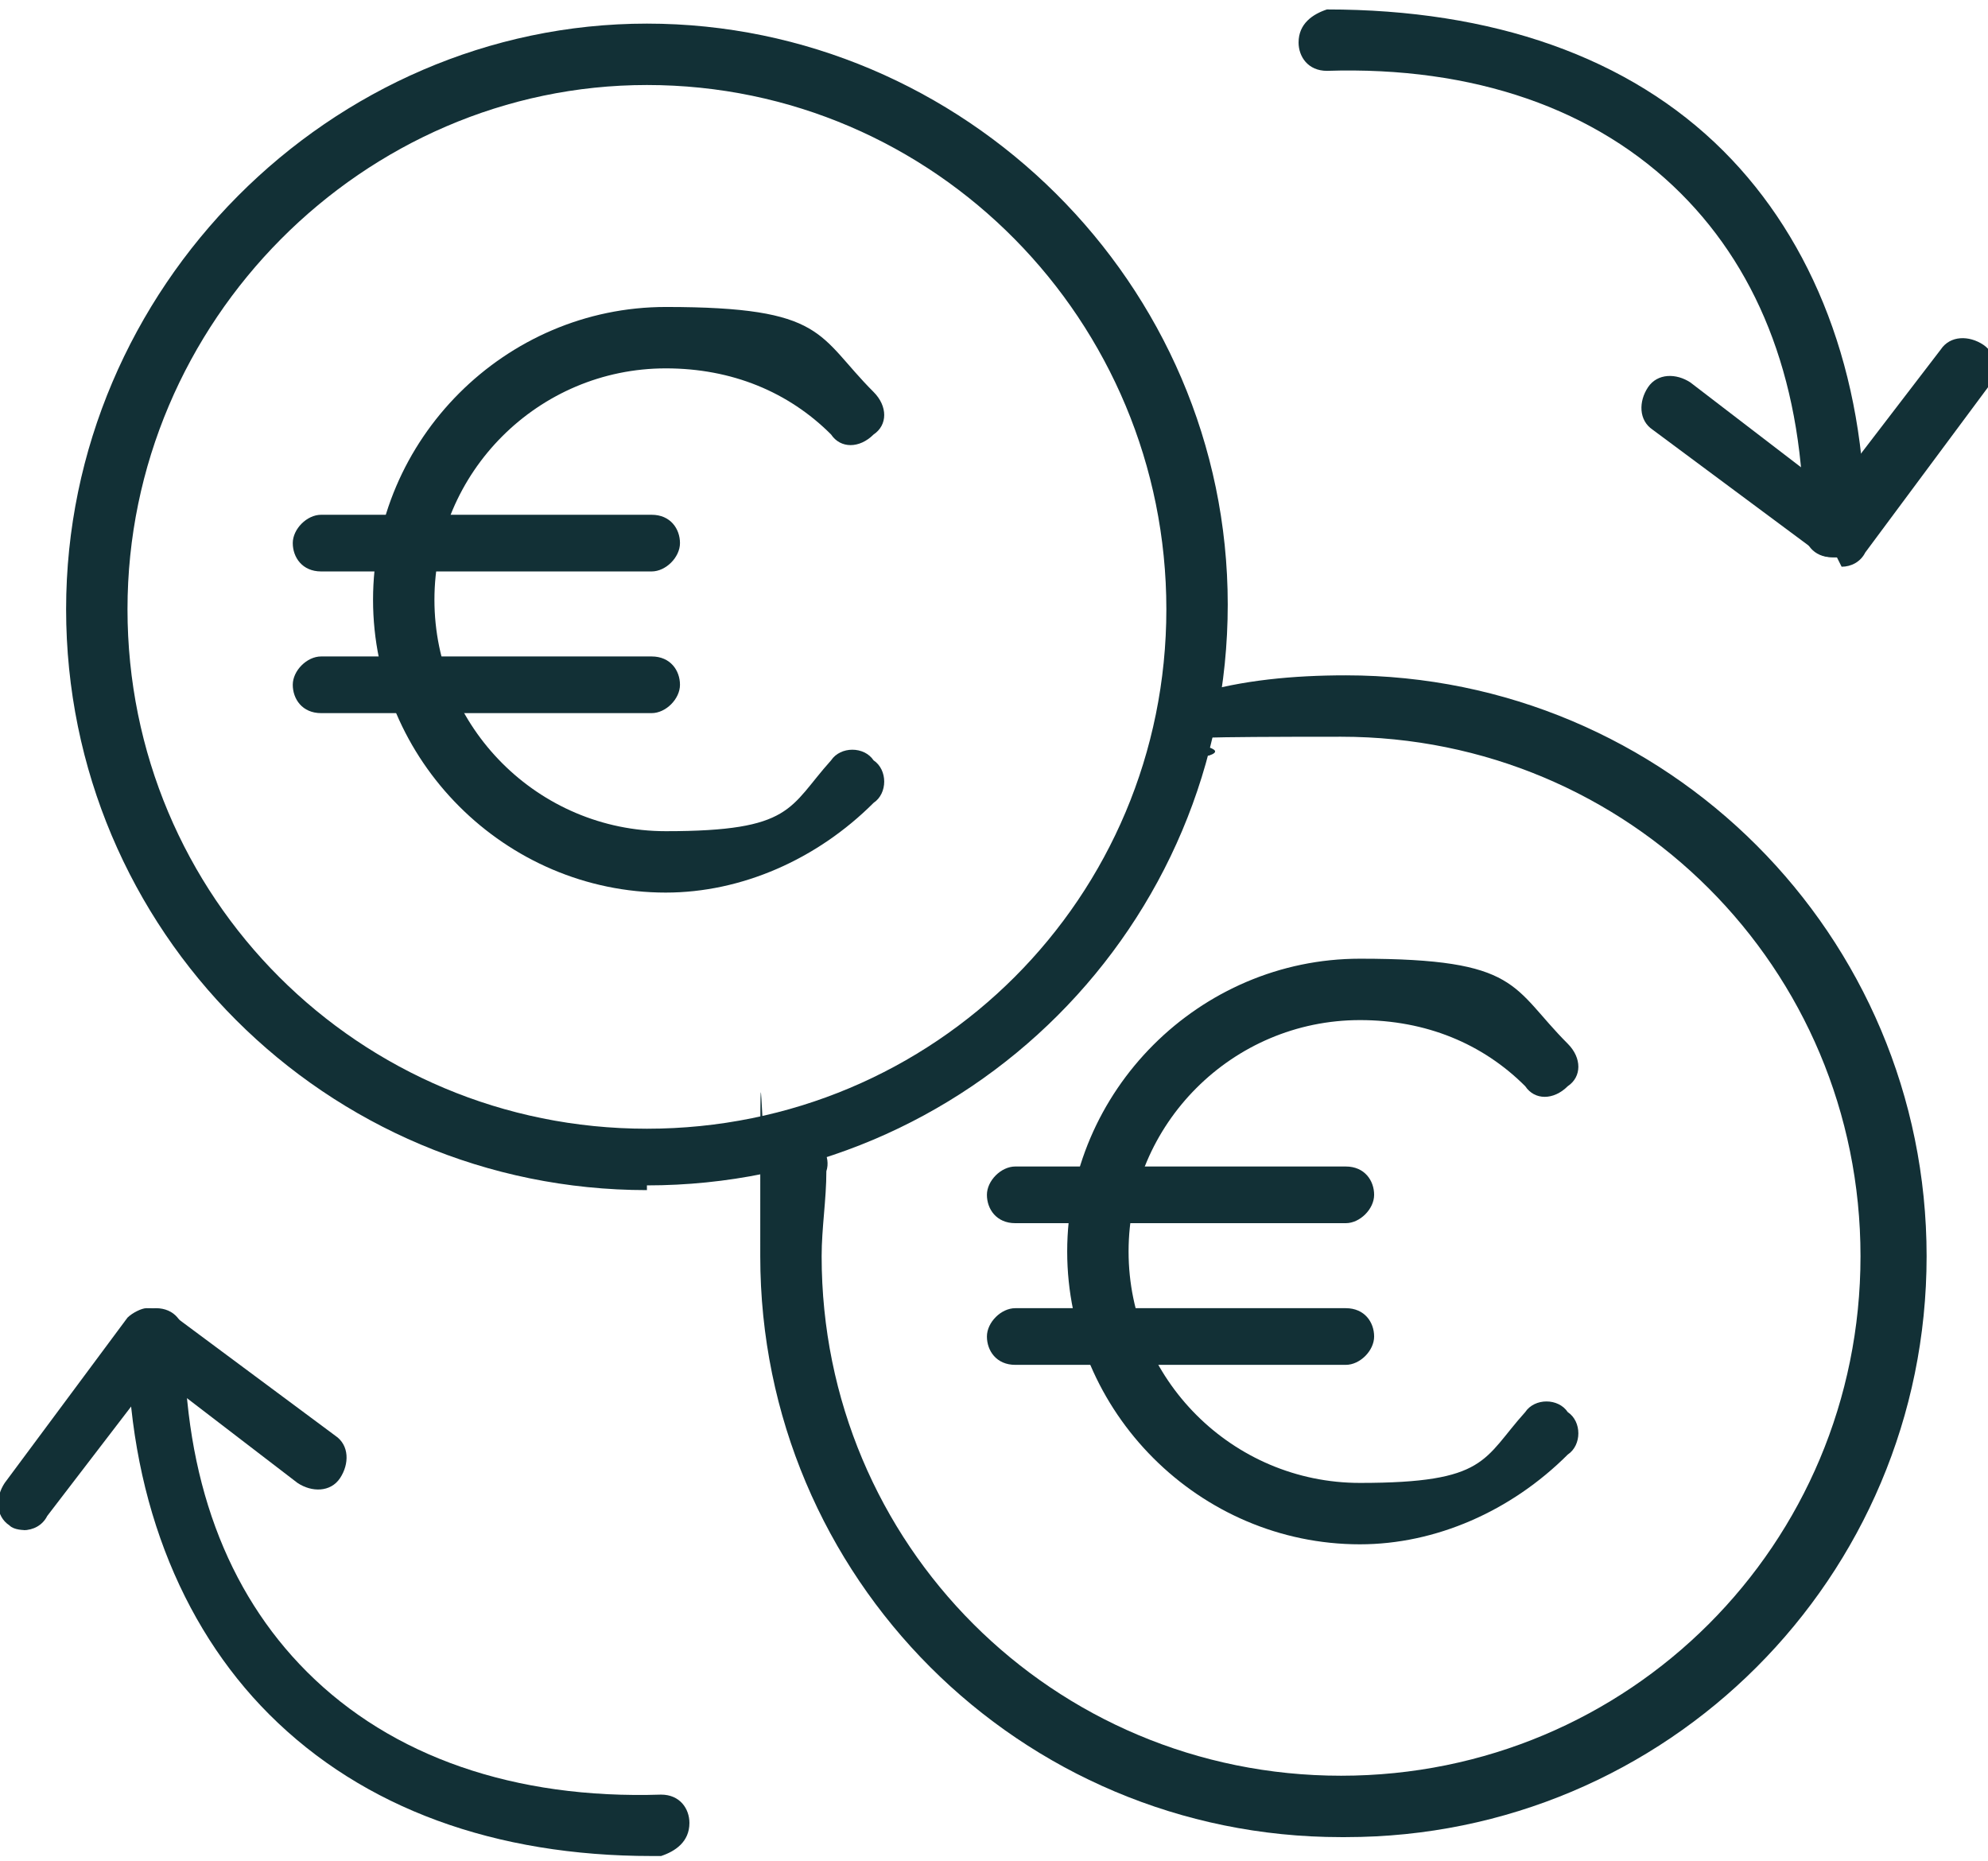 <?xml version="1.0" encoding="UTF-8"?> <svg xmlns="http://www.w3.org/2000/svg" id="_Ñëîé_1" data-name="Ñëîé_1" version="1.1" viewBox="0 0 42.1 39.4"><defs><style> .st0 { fill: #123036; } </style></defs><g><path class="st0" d="M13.7,25.2c-6.8,0-12.3-5.5-12.3-12.3S7,.5,13.7.5s12.3,5.5,12.3,12.3-5.5,12.3-12.3,12.3ZM13.7,1.8C7.7,1.8,2.7,6.8,2.7,12.9s4.9,11,11,11,11-4.9,11-11S19.8,1.8,13.7,1.8Z"></path><g><path class="st0" d="M28.4,38.9c-6.8,0-12.3-5.5-12.3-12.3s0-1.4.2-2c0-.4.4-.6.7-.5.4,0,.6.4.5.7,0,.6-.1,1.2-.1,1.8,0,6.1,4.9,11,11,11s11-4.9,11-11-4.9-11-11-11-1.9.1-2.8.4c-.3,0-.7-.1-.8-.5,0-.3.1-.7.5-.8,1-.3,2.1-.4,3.2-.4,6.8,0,12.3,5.5,12.3,12.3s-5.5,12.3-12.3,12.3Z"></path><g><path class="st0" d="M28.8,32.7c-3.4,0-6.2-2.8-6.2-6.2s2.8-6.2,6.2-6.2,3.2.6,4.4,1.8c.3.3.3.7,0,.9-.3.3-.7.3-.9,0-.9-.9-2.1-1.4-3.5-1.4-2.7,0-4.9,2.2-4.9,4.9s2.2,4.9,4.9,4.9,2.6-.5,3.5-1.5c.2-.3.7-.3.9,0,.3.2.3.7,0,.9-1.2,1.2-2.8,1.9-4.4,1.9Z"></path><g><path class="st0" d="M28.5,25.9h-7c-.4,0-.6-.3-.6-.6s.3-.6.6-.6h7c.4,0,.6.3.6.6s-.3.6-.6.6Z"></path><path class="st0" d="M28.5,28.9h-7c-.4,0-.6-.3-.6-.6s.3-.6.6-.6h7c.4,0,.6.3.6.6s-.3.6-.6.6Z"></path></g></g></g></g><g><g><path class="st0" d="M13.8,39.3c-3.3,0-6.1-1-8.1-3-1.9-1.9-3-4.7-3-8,0-.4.3-.6.6-.6h0c.4,0,.6.3.6.6,0,3,.9,5.4,2.6,7.1,1.8,1.8,4.4,2.7,7.5,2.6,0,0,0,0,0,0,.4,0,.6.3.6.6,0,.4-.3.6-.6.7-.1,0-.2,0-.3,0Z"></path><path class="st0" d="M.6,32.4c-.1,0-.3,0-.4-.1-.3-.2-.3-.6-.1-.9l2.6-3.5c.1-.1.3-.2.4-.2.2,0,.3,0,.5.1l3.5,2.6c.3.2.3.6.1.9-.2.3-.6.3-.9.1l-3-2.3-2.3,3c-.1.2-.3.3-.5.3Z"></path></g><g><path class="st0" d="M38.8,11.8c-.4,0-.6-.3-.6-.6,0-3-.9-5.4-2.6-7.1-1.8-1.8-4.4-2.7-7.5-2.6,0,0,0,0,0,0-.4,0-.6-.3-.6-.6,0-.4.3-.6.6-.7,3.5,0,6.4,1,8.4,3,1.9,1.9,3,4.7,3,8,0,.4-.3.6-.6.6h0Z"></path><path class="st0" d="M38.9,11.8c-.1,0-.3,0-.4-.1l-3.5-2.6c-.3-.2-.3-.6-.1-.9.2-.3.6-.3.9-.1l3,2.3,2.3-3c.2-.3.6-.3.9-.1.3.2.3.6.1.9l-2.6,3.5c-.1.2-.3.3-.5.3Z"></path></g></g><g><path class="st0" d="M14.1,18.9c-3.4,0-6.2-2.8-6.2-6.2s2.8-6.2,6.2-6.2,3.2.6,4.4,1.8c.3.3.3.7,0,.9-.3.3-.7.3-.9,0-.9-.9-2.1-1.4-3.5-1.4-2.7,0-4.9,2.2-4.9,4.9s2.2,4.9,4.9,4.9,2.6-.5,3.5-1.5c.2-.3.7-.3.9,0,.3.2.3.7,0,.9-1.2,1.2-2.8,1.9-4.4,1.9Z"></path><g><path class="st0" d="M13.8,12.1h-7c-.4,0-.6-.3-.6-.6s.3-.6.6-.6h7c.4,0,.6.3.6.6s-.3.6-.6.6Z"></path><path class="st0" d="M13.8,15.1h-7c-.4,0-.6-.3-.6-.6s.3-.6.6-.6h7c.4,0,.6.3.6.6s-.3.6-.6.6Z"></path></g></g></svg> 